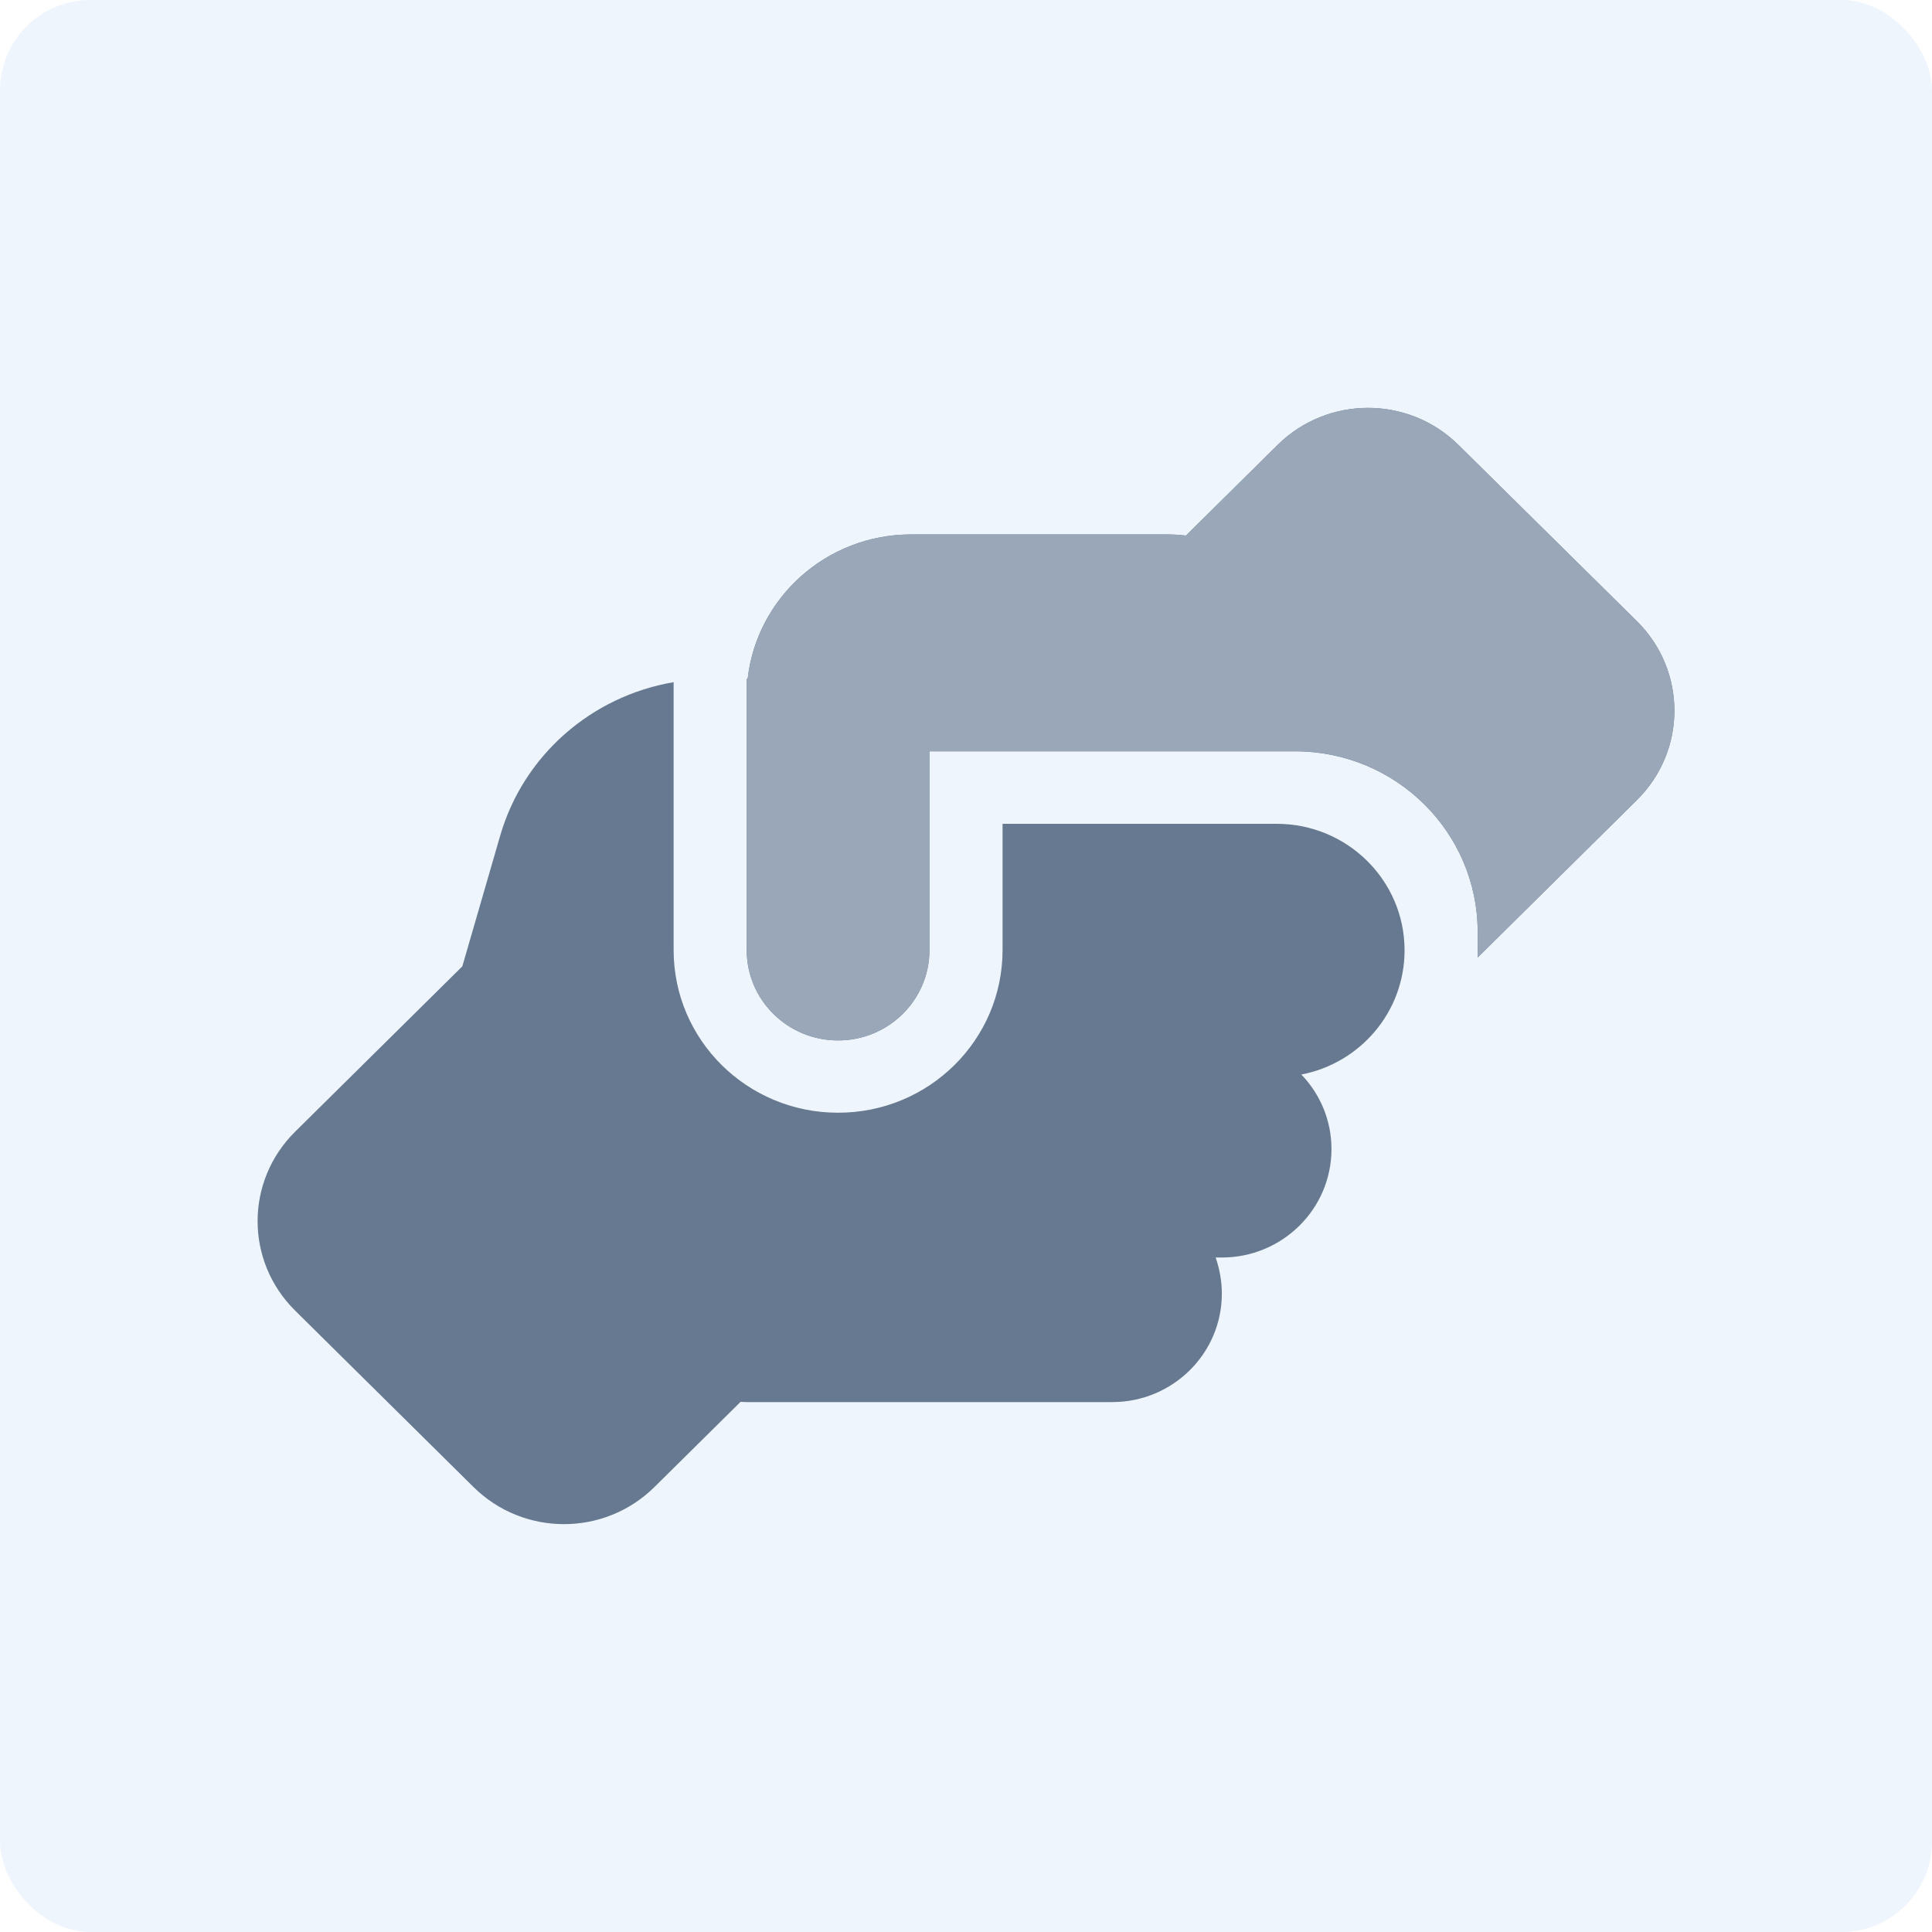 <svg xmlns="http://www.w3.org/2000/svg" width="90" height="90" viewBox="0 0 90 90" fill="none"><rect width="90" height="90" rx="4.211" fill="#ACCCF2" fill-opacity="0.21"></rect><path d="M68.836 44.258V44.605L76.252 37.271C78.583 34.966 78.583 31.241 76.252 28.936L67.942 20.728C65.611 18.424 61.844 18.424 59.514 20.728L55.247 24.948C54.96 24.917 54.662 24.896 54.364 24.896H42.446C38.498 24.896 35.253 27.842 34.827 31.63H34.785V44.258C34.785 46.584 36.69 48.467 39.041 48.467C41.393 48.467 43.297 46.584 43.297 44.258V34.998H60.323C65.026 34.998 68.836 38.765 68.836 43.416V44.258ZM46.703 38.365V44.258C46.703 48.446 43.276 51.835 39.041 51.835C34.806 51.835 31.38 48.446 31.38 44.258V31.778C27.56 32.43 24.378 35.177 23.293 38.955L21.537 45.016L13.748 52.719C11.417 55.023 11.417 58.748 13.748 61.053L22.058 69.272C24.389 71.576 28.155 71.576 30.486 69.272L34.498 65.304C34.593 65.304 34.689 65.315 34.785 65.315H51.81C54.63 65.315 56.918 63.052 56.918 60.264C56.918 59.675 56.811 59.106 56.63 58.58H56.918C59.738 58.58 62.025 56.318 62.025 53.529C62.025 52.182 61.493 50.961 60.621 50.056C63.355 49.53 65.42 47.152 65.43 44.29V44.248C65.42 41.007 62.76 38.376 59.472 38.376H46.703V38.365Z" fill="#667990"></path><path d="M68.836 44.258V44.605L76.253 37.271C78.583 34.966 78.583 31.241 76.253 28.936L67.942 20.728C65.612 18.424 61.845 18.424 59.514 20.728L55.248 24.948C54.96 24.917 54.662 24.896 54.364 24.896H42.447C38.499 24.896 35.253 27.842 34.828 31.63H34.785V44.258C34.785 46.584 36.69 48.467 39.041 48.467C41.393 48.467 43.298 46.584 43.298 44.258V34.998H60.323C65.026 34.998 68.836 38.765 68.836 43.416V44.258Z" fill="#99A7B8"></path></svg>